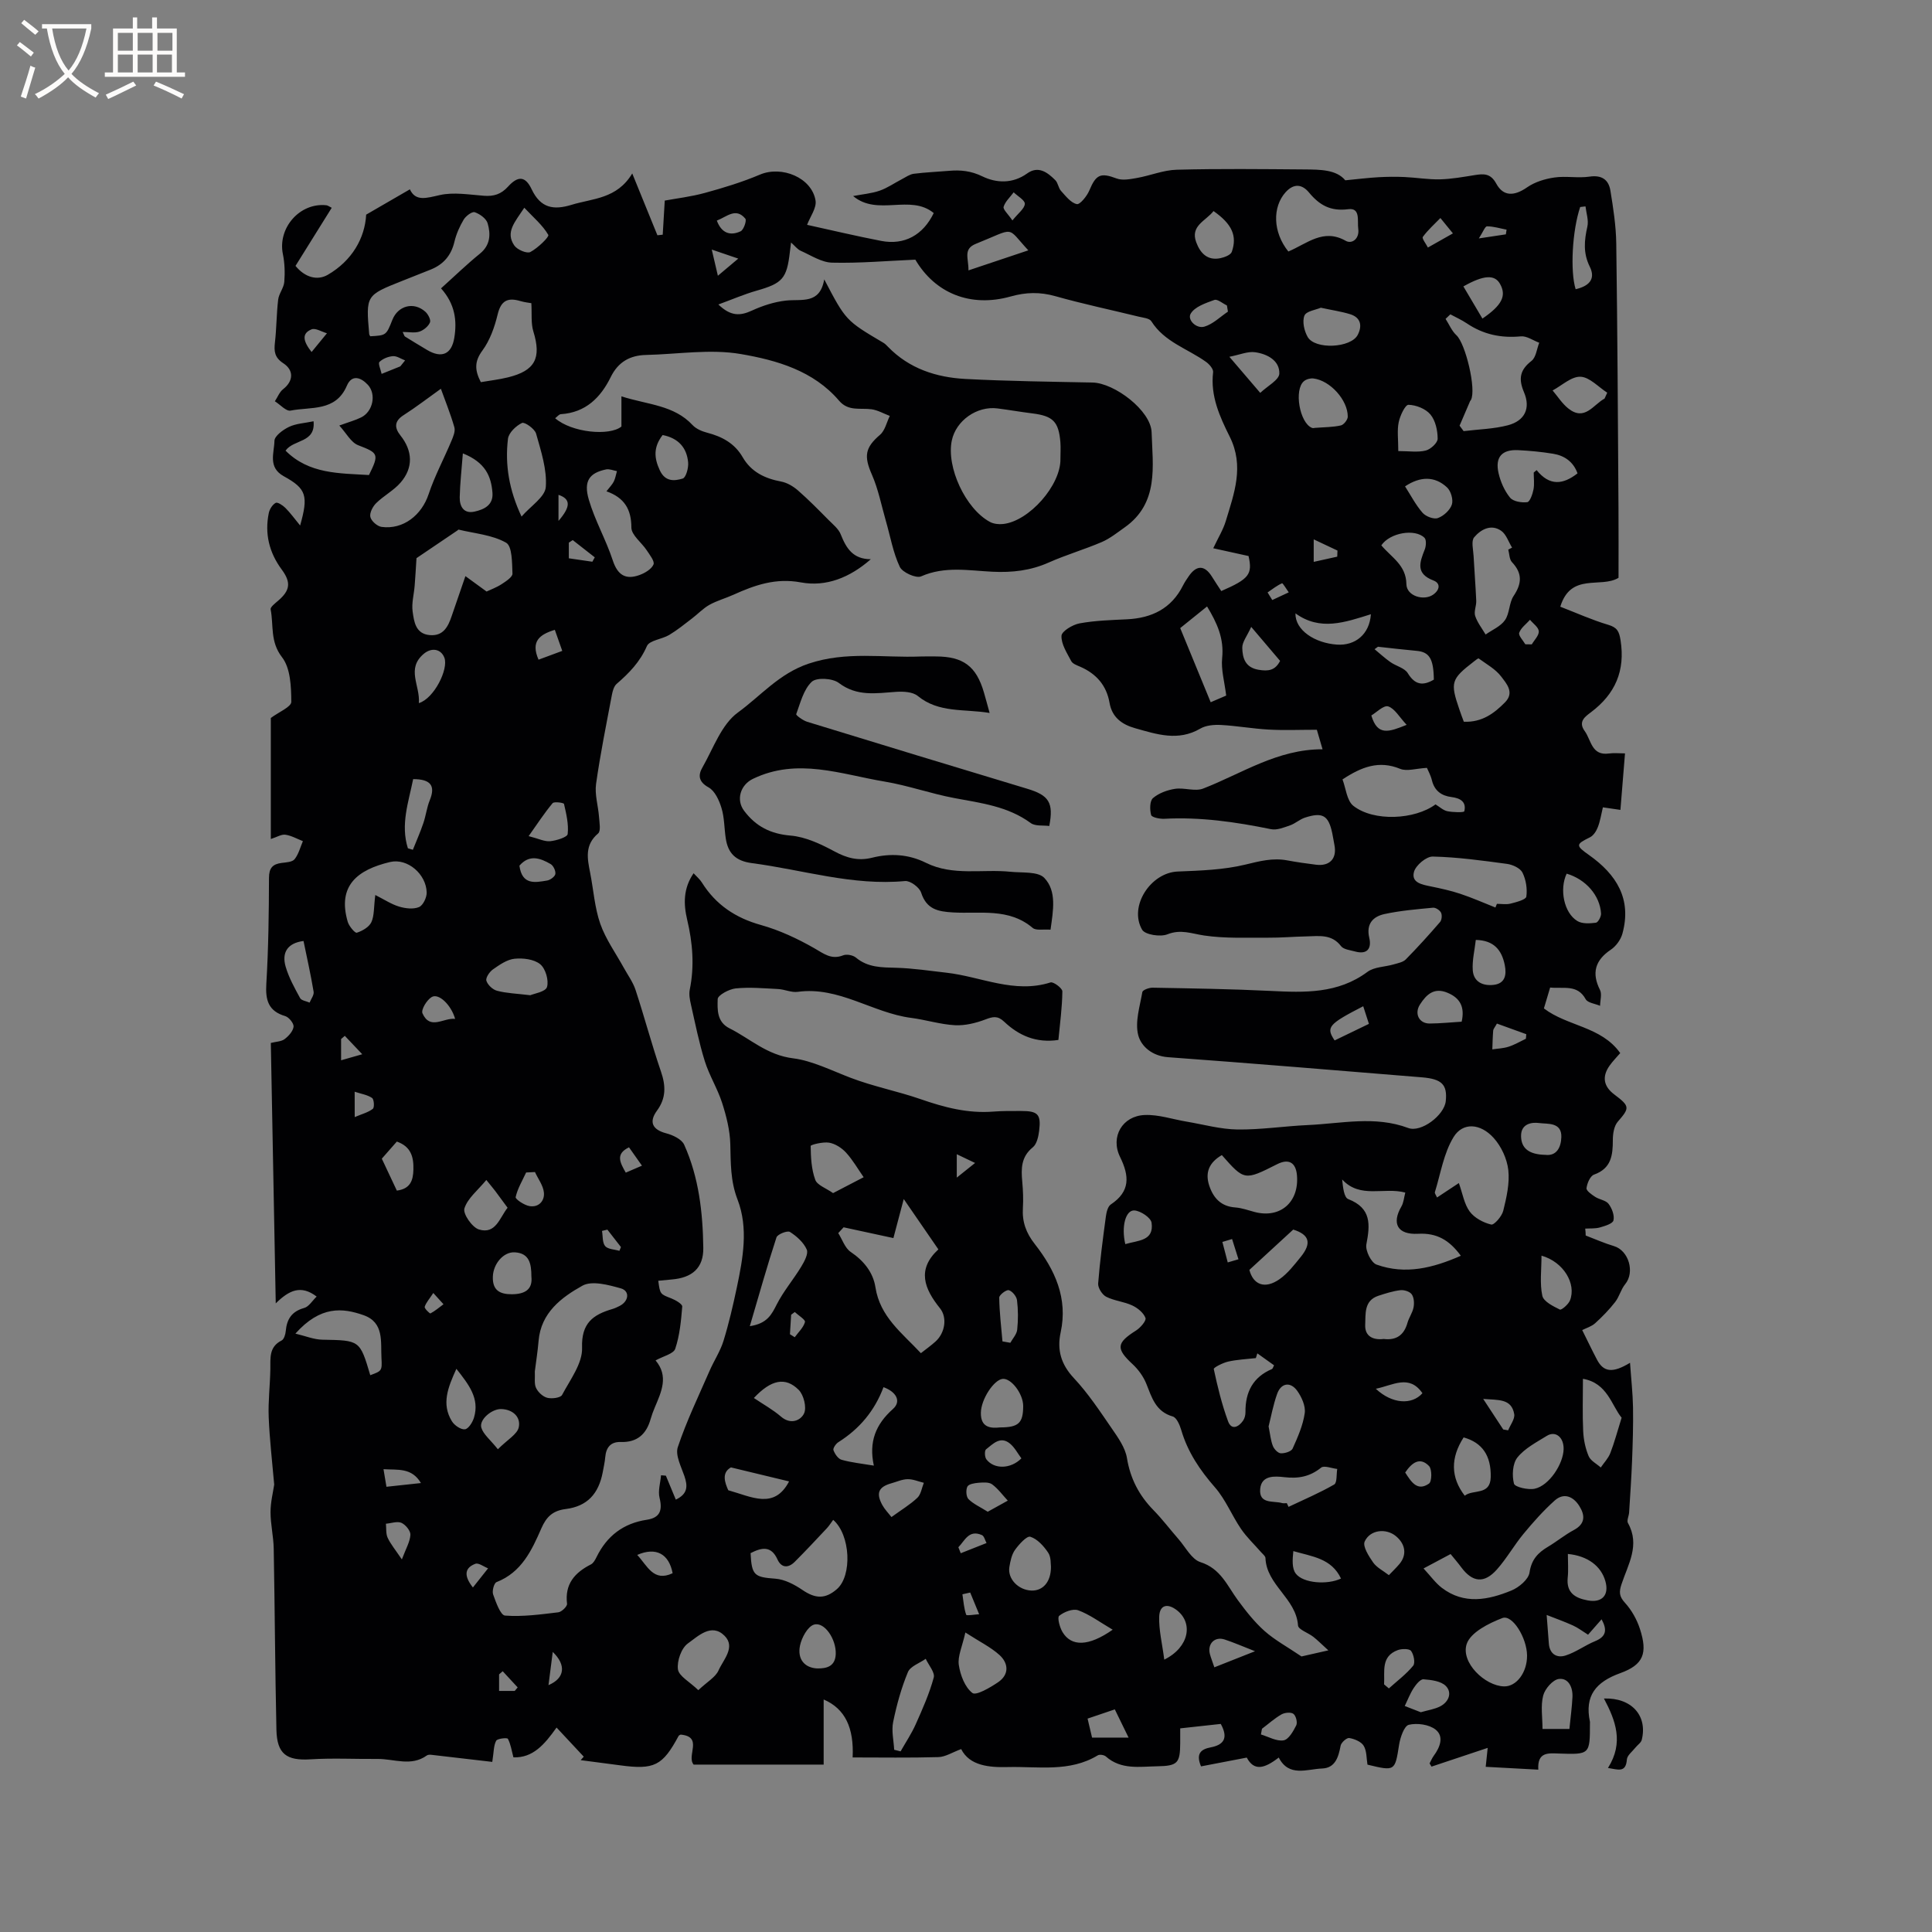 <svg enable-background="new 0 0 400 400" viewBox="0 0 400 400" xmlns="http://www.w3.org/2000/svg"><rect x="0" y="0" width="400" height="400" fill="#808080" stroke="none"/><g fill="#010103"><path d="m328.3 255.8c1.95.74 3.86 1.6 5.85 2.19 3.06.91 4.37 5.4 2.33 7.88-.89 1.08-1.22 2.6-2.08 3.7-1.23 1.58-2.65 3.04-4.14 4.39-.74.67-1.81.98-2.68 1.42 1.09 2.19 2.04 4.19 3.07 6.14 1.34 2.54 3.19 2.85 6.83.63.23 3.34.57 6.31.62 9.28.06 3.69-.06 7.39-.2 11.08-.14 3.55-.39 7.1-.61 10.65-.05.74-.53 1.65-.24 2.17 2.57 4.56.01 8.58-1.33 12.66-.53 1.59-.51 2.51.71 3.85 1.38 1.51 2.48 3.48 3.11 5.44 1.61 5 .75 7.38-4.09 9.13-5.04 1.82-7.41 4.68-6.27 10.05.02.1 0 .21 0 .32 0 6.48 0 6.49-6.46 6.27-2.17-.07-4.46-.36-4.23 3.34-3.73-.2-7.27-.39-10.89-.59.12-1.14.21-2 .41-3.92-4.26 1.42-7.94 2.65-11.63 3.88-.13-.22-.27-.44-.4-.66.28-.53.51-1.1.86-1.58 1.3-1.76 2.17-4 .39-5.42-1.34-1.07-3.83-1.41-5.55-1-.96.23-1.77 2.61-2.01 4.12-.86 5.47-.82 5.52-6.55 4.13-.22-1.29-.13-2.82-.78-3.9-.52-.86-1.91-1.43-2.99-1.61-.52-.09-1.67.93-1.79 1.59-.44 2.35-1.11 4.62-3.83 4.72-3.16.12-6.87 1.83-8.98-2.27-2.97 2.3-5.1 2.87-6.62.01-3.3.63-6.42 1.23-9.47 1.82-1.16-2.75.1-3.57 2.01-3.94 2.69-.52 3.69-1.9 2.08-4.85-2.58.28-5.36.59-8.4.92 0 1.17.01 2.1 0 3.04-.03 4.14-.5 4.74-4.77 4.81-3.64.06-7.46.77-10.62-2.03-.36-.32-1.28-.47-1.67-.24-5.85 3.55-12.36 2.27-18.62 2.43-3.87.1-7.93-.26-9.67-3.72-1.85.68-3.27 1.62-4.72 1.66-5.92.17-11.84.07-17.75.07.29-6.12-1.54-10.08-6-12v13.48c-9.18 0-18.04 0-26.92 0-1.54-1.81 2.05-5.78-2.69-6.21-.1.06-.35.13-.43.29-3.32 6.17-5.03 7.03-12.1 6.07-2.72-.37-5.45-.71-8.17-1.07.21-.24.42-.48.64-.72-1.83-1.96-3.66-3.92-5.63-6.03-2.51 3.53-4.89 6.31-8.93 6.17-.38-1.42-.56-2.74-1.15-3.84-.14-.26-2.16-.07-2.42.4-.54.99-.48 2.31-.81 4.38-3.83-.45-8.24-.97-12.65-1.47-.29-.03-.68-.02-.9.14-3.25 2.35-6.78.69-10.19.72-4.64.04-9.3-.21-13.93.08-4.88.3-6.91-1.07-7.02-6.12-.28-12.5-.33-25.01-.56-37.52-.05-2.52-.66-5.04-.66-7.55 0-2.06.53-4.12.76-5.69-.42-4.86-.96-9.41-1.14-13.97-.13-3.27.28-6.56.34-9.85.04-2.32-.34-4.68 2.34-6.02.49-.25.79-1.25.85-1.93.22-2.49 1.24-4.09 3.82-4.8.97-.27 1.68-1.5 2.58-2.36-3.27-2.49-5.72-1.3-8.47 1.41-.35-18.54-.68-36.18-1.02-53.92 1.11-.28 2.17-.28 2.85-.79.83-.63 1.75-1.64 1.86-2.57.08-.67-.95-1.96-1.71-2.19-3.53-1.04-4.14-3.32-3.93-6.71.44-7.3.53-14.62.55-21.93.01-2.05.77-2.84 2.62-3.08.93-.12 2.2-.17 2.68-.77.83-1.04 1.18-2.47 1.72-3.74-1.2-.47-2.38-1.15-3.62-1.33-.82-.12-1.74.48-3.02.89 0-8.78 0-17.18 0-25.06 1.64-1.23 4.24-2.29 4.24-3.34-.02-3.14-.16-6.97-1.92-9.24-2.51-3.23-1.71-6.62-2.36-9.91-.09-.47.92-1.24 1.52-1.76 2.52-2.15 2.76-3.8.78-6.48-2.6-3.52-3.56-7.42-2.68-11.7.16-.8.76-1.75 1.44-2.11.38-.2 1.46.51 2 1.05 1.03 1.03 1.89 2.23 3.05 3.64 1.73-6.16 1.31-7.62-3.37-10.19-3.37-1.85-1.99-4.85-1.95-7.34.02-1.01 1.78-2.3 3.02-2.89 1.47-.7 3.23-.77 5.08-1.16.44 4.53-4.12 3.7-5.8 6.08 4.87 4.89 11.18 4.67 17.27 5.05 2.17-4.37 1.92-4.57-2.23-6.17-1.49-.57-2.46-2.5-3.91-4.08 1.97-.72 3.3-1.08 4.52-1.68 2.45-1.2 3.19-4.8 1.39-6.75-1.46-1.57-3.33-2.18-4.34.18-2.33 5.44-7.45 4.32-11.66 5.16-.92.18-2.16-1.25-3.25-1.93.56-.85.95-1.91 1.7-2.5 2.1-1.63 2.33-3.89.02-5.39-1.77-1.16-1.92-2.44-1.71-4.27.34-2.94.32-5.93.67-8.88.15-1.26 1.17-2.43 1.27-3.68.15-1.9.09-3.88-.29-5.74-1.12-5.43 3.51-10.73 9.02-10.12.28.03.54.25 1.09.52-2.54 4.07-5.02 8.06-7.5 12.03 1.95 2.39 4.52 3.1 6.69 1.84 5.02-2.92 7.68-7.6 7.94-12.45 3.34-1.93 6.1-3.53 9.05-5.24 1.18 2.55 3.39 1.82 6.18 1.19 2.89-.65 6.08-.09 9.13.14 2.05.16 3.57-.3 5.02-1.9 2.05-2.26 3.58-2.2 4.88.55 1.86 3.93 4.55 4.36 8.25 3.23 4.39-1.35 9.41-1.2 12.58-6.5 1.93 4.74 3.57 8.77 5.21 12.8.37-.04.73-.08 1.1-.12.13-2.22.26-4.43.42-7.06 2.4-.45 5.45-.8 8.38-1.61 3.83-1.05 7.67-2.22 11.33-3.77 4.51-1.91 10.73.62 11.51 5.37.25 1.54-1.12 3.34-1.75 5.03 5.05 1.11 10.18 2.33 15.36 3.33 4.78.92 8.65-1.2 10.86-5.77-4.87-4-11.6.74-16.69-3.52 2.01-.39 3.83-.53 5.49-1.11 1.61-.56 3.05-1.58 4.58-2.37.81-.42 1.61-1.01 2.47-1.13 2.41-.31 4.85-.4 7.28-.61 2.42-.21 4.57-.01 6.95 1.15 2.86 1.39 6.24 1.56 9.26-.61 2.31-1.66 4.21-.23 5.83 1.39.57.57.63 1.62 1.18 2.22.97 1.07 2.03 2.47 3.27 2.74.65.14 2.11-1.66 2.6-2.84 1.39-3.33 2.34-3.71 5.64-2.47 1.22.46 2.82.14 4.2-.1 2.77-.49 5.49-1.64 8.26-1.71 8.8-.23 17.6-.13 26.4-.06 3.27.03 6.63.01 8.49 2.25 2.65-.26 4.76-.52 6.87-.64 1.79-.1 3.58-.12 5.37-.04 2.46.11 4.92.54 7.38.48 2.4-.06 4.8-.5 7.19-.88 1.87-.3 3.28-.37 4.44 1.76 1.49 2.74 3.76 2.6 6.4.77 1.6-1.11 3.69-1.75 5.64-2.03 2.38-.35 4.88.17 7.26-.18 2.57-.38 3.97.64 4.34 2.91.59 3.62 1.16 7.3 1.21 10.96.25 18.22.34 36.43.46 54.65.03 4.85.01 9.71.01 14.54-3.68 2.24-9.85-1.18-12.06 5.98 3.32 1.28 6.54 2.74 9.9 3.74 1.87.55 2.28 1.34 2.58 3.21.99 6.31-1.09 11.1-6.11 14.89-1.13.86-2.77 1.91-1.32 3.9 1.38 1.9 1.41 5.17 5.05 4.65 1.01-.14 2.05-.02 3.3-.02-.33 4.12-.63 7.78-.95 11.7-1.34-.19-2.42-.35-3.63-.53-.35 1.45-.55 2.83-1.04 4.09-.31.81-.9 1.75-1.63 2.11-2.93 1.45-3.03 1.68-.21 3.67 5.69 4.02 8.9 9.1 6.92 16.29-.34 1.24-1.32 2.59-2.39 3.31-3.27 2.19-4.01 4.85-2.25 8.33.44.88.03 2.18.02 3.29-1.03-.44-2.57-.6-2.99-1.38-1.71-3.1-4.52-2.12-7.35-2.4-.42 1.39-.83 2.77-1.29 4.32 4.85 3.72 11.87 3.7 15.8 9.25-.72.84-1.53 1.65-2.19 2.58-1.63 2.29-1.27 4.32.98 6 3.25 2.44 3.18 2.78.7 5.63-.78.9-1.02 2.51-1.02 3.79 0 3.15-.31 5.88-3.89 7.16-.79.28-1.44 1.79-1.56 2.81-.07.53 1.07 1.33 1.8 1.8.88.57 2.21.7 2.77 1.45.7.92 1.25 2.38 1.01 3.42-.15.68-1.77 1.16-2.81 1.46-.96.27-2.02.18-3.04.24.07.47.09.95.1 1.43zm-148.01-140.02c-4.31 3.79-9.23 5.77-14.47 4.8-5.21-.97-9.53.55-13.98 2.56-1.64.74-3.41 1.22-4.97 2.09-1.33.75-2.41 1.92-3.64 2.85-1.53 1.17-3.04 2.4-4.68 3.38-1.51.9-4.1 1.11-4.62 2.31-1.42 3.27-3.68 5.59-6.26 7.82-.56.49-.83 1.46-.98 2.26-1.16 6.14-2.41 12.27-3.28 18.45-.31 2.2.44 4.54.61 6.82.08 1.17.42 2.93-.19 3.44-2.81 2.38-2.23 5.18-1.65 8.12.7 3.53.93 7.22 2.1 10.58 1.13 3.21 3.21 6.09 4.87 9.11.84 1.52 1.91 2.98 2.44 4.6 1.84 5.61 3.35 11.32 5.26 16.9 1.01 2.94 1.07 5.49-.83 8.08-1.75 2.39-.9 3.95 1.91 4.69 1.38.36 3.21 1.22 3.72 2.36 3.05 6.76 3.86 14.05 3.96 21.36.06 4.2-2.34 6.19-6.51 6.54-.94.08-1.87.18-2.81.27.37 2.82.4 2.75 2.75 3.67.86.34 2.25 1.16 2.21 1.67-.24 2.95-.52 5.97-1.45 8.74-.36 1.06-2.48 1.52-4.07 2.41 2.75 3.26 1.21 6.48-.16 9.73-.33.78-.63 1.58-.86 2.39-.88 3.14-2.78 4.88-6.18 4.77-2.08-.07-3.04 1.11-3.22 3.12-.09 1.05-.33 2.09-.52 3.14-.85 4.46-3.2 7.06-7.67 7.62-2.71.34-4.01 1.65-5.03 3.98-2 4.58-4.1 9.12-9.29 11.15-.52.2-.96 1.85-.7 2.56.58 1.62 1.52 4.3 2.47 4.37 3.64.27 7.36-.24 11.02-.68.7-.08 1.87-1.23 1.81-1.76-.5-4.1 1.59-6.45 4.95-8.16.51-.26.87-.94 1.15-1.5 2.14-4.39 5.56-7.01 10.42-7.74 2.75-.42 3.27-1.97 2.63-4.56-.35-1.44.18-3.09.31-4.65.33.03.67.05 1 .08.68 1.62 1.35 3.25 2.06 4.96 2.52-1.19 2.47-2.83 1.78-4.87-.67-1.96-1.92-4.32-1.37-5.99 1.8-5.39 4.29-10.55 6.57-15.78.91-2.1 2.22-4.06 2.89-6.22 1.12-3.63 1.98-7.36 2.77-11.09 1.27-6.05 2.42-12.27.13-18.2-1.48-3.84-1.39-7.57-1.49-11.48-.08-2.85-.81-5.76-1.69-8.5-.95-2.96-2.66-5.68-3.59-8.65-1.2-3.83-1.98-7.8-2.87-11.72-.23-1.01-.44-2.12-.24-3.1.99-4.88.6-9.67-.54-14.47-.77-3.25-.82-6.47 1.33-9.61.64.7 1.3 1.24 1.72 1.92 2.89 4.61 6.97 7.33 12.25 8.8 3.81 1.07 7.52 2.8 10.97 4.77 2 1.13 3.54 2.48 6.03 1.5.73-.29 2.03-.04 2.64.47 2.5 2.09 5.38 2.03 8.38 2.11 3.47.1 6.93.63 10.38 1.02 7.15.81 14.03 4.4 21.53 2.01.6-.19 2.46 1.21 2.45 1.85-.04 3.36-.5 6.71-.82 10.06-4.6.69-8.2-.91-11.23-3.78-1.36-1.29-2.34-1.05-3.89-.46-1.98.75-4.22 1.3-6.31 1.19-3.04-.17-6.03-1.13-9.07-1.52-7.99-1.04-14.94-6.56-23.47-5.39-1.3.18-2.7-.51-4.06-.58-2.92-.15-5.88-.42-8.78-.13-1.37.14-3.7 1.4-3.73 2.21-.06 2.14-.2 4.73 2.44 6.05 4.33 2.17 7.75 5.55 13.22 6.22 3.84.47 8 2.55 11.82 4.01 4.81 1.84 9.75 2.78 14.51 4.43 5 1.74 9.85 3 15.12 2.58 1.9-.15 3.81-.12 5.72-.12 3.45-.01 4.14.67 3.73 4.06-.15 1.21-.48 2.78-1.32 3.46-2.45 1.98-2.43 4.44-2.18 7.14.16 1.79.24 3.61.13 5.4-.18 2.88.64 5.17 2.48 7.51 4.15 5.3 6.87 11.2 5.34 18.26-.79 3.63.07 6.63 2.74 9.48 2.95 3.15 5.37 6.82 7.83 10.4 1.3 1.89 2.79 3.97 3.15 6.13.7 4.29 2.51 7.74 5.49 10.79 1.85 1.89 3.45 4.02 5.2 6.02 1.46 1.67 2.7 4.17 4.52 4.75 4.2 1.33 5.54 4.86 7.74 7.86 1.67 2.27 3.45 4.54 5.54 6.4 2.12 1.88 4.68 3.26 7.65 5.27.92-.21 2.74-.62 5.56-1.26-1.44-1.31-2.24-2.12-3.12-2.81-1.06-.83-3.11-1.5-3.16-2.35-.39-5.61-6.53-8.35-6.74-13.96-.02-.41-.57-.82-.9-1.2-1.4-1.61-2.98-3.09-4.17-4.84-1.9-2.79-3.18-6.06-5.37-8.57-3.13-3.58-5.66-7.32-7-11.9-.31-1.04-.95-2.56-1.75-2.79-3.54-1.02-4.33-3.91-5.48-6.78-.6-1.5-1.66-2.96-2.85-4.06-3.46-3.21-3.35-4.39.71-6.95.91-.57 2.18-2.04 1.97-2.61-.4-1.07-1.62-2.07-2.74-2.59-1.7-.8-3.72-.95-5.39-1.8-.84-.43-1.73-1.84-1.67-2.74.36-4.64.98-9.27 1.6-13.89.12-.88.4-2.07 1.02-2.48 4.04-2.69 3.87-5.87 1.91-9.85-2.04-4.16.49-8.49 5.12-8.67 2.86-.12 5.77.89 8.66 1.37 3.51.59 7.01 1.58 10.53 1.63 4.86.06 9.72-.7 14.59-.92 6.93-.31 13.88-1.97 20.77.61 2.68 1 7.47-2.65 7.77-5.56.35-3.4-.78-4.59-4.93-4.93-17.52-1.43-35.04-2.89-52.58-4.17-3.27-.24-5.58-2.25-6.17-4.59-.69-2.73.35-5.94.86-8.9.07-.42 1.38-.91 2.11-.9 8.16.15 16.32.27 24.46.67 7.04.35 13.91.6 20.03-3.94 1.41-1.05 3.61-1.02 5.42-1.55.88-.26 1.95-.44 2.54-1.05 2.45-2.49 4.8-5.09 7.08-7.73.36-.42.45-1.42.2-1.93s-1.11-1.08-1.65-1.03c-3.36.32-6.75.6-10.04 1.31-2.36.51-3.85 2-3.17 4.91.53 2.24-.43 3.54-2.96 2.84-1.01-.28-2.36-.41-2.89-1.11-1.95-2.55-4.59-2.06-7.15-2.01-2.65.05-5.29.29-7.94.27-4.41-.03-8.88.19-13.22-.45-2.6-.38-4.84-1.36-7.63-.25-1.46.58-4.64.09-5.24-.96-2.81-4.86 1.8-11.82 7.37-12.04 4.7-.19 9.5-.34 14.03-1.44 2.93-.71 5.65-1.43 8.64-.87 1.98.37 3.97.65 5.97.9 2.83.35 4.34-1.26 3.82-4.02-.16-.83-.29-1.67-.46-2.5-.78-3.69-1.99-4.42-5.65-3.23-1.08.35-2 1.22-3.08 1.6-1.28.44-2.75 1.05-3.97.79-7.29-1.49-14.6-2.55-22.07-2.15-.94.05-2.59-.29-2.73-.78-.3-1.09-.3-2.91.38-3.5 1.2-1.03 2.95-1.67 4.56-1.92 1.91-.29 4.14.6 5.84-.06 8.03-3.12 15.37-8.16 24.71-8.13-.52-1.78-.89-3.07-1.18-4.04-3.52 0-6.77.14-10-.04-3.27-.18-6.53-.77-9.8-.95-1.44-.08-3.14.05-4.33.75-4.59 2.68-9.01 1.18-13.49-.08-2.74-.77-4.78-2.25-5.3-5.25-.63-3.63-2.75-6.03-6.07-7.48-.67-.29-1.56-.6-1.86-1.16-.88-1.68-2.09-3.51-2.02-5.24.04-.95 2.31-2.32 3.75-2.58 3.21-.59 6.52-.68 9.79-.84 5.15-.25 9.21-2.21 11.61-6.99.33-.66.75-1.28 1.17-1.89 1.62-2.39 3.31-2.37 4.81.02.64 1.03 1.32 2.05 1.95 3.01 5.8-2.52 6.49-3.48 5.65-7.25-2.39-.53-4.69-1.03-7.31-1.61 1.04-2.21 2.06-3.85 2.6-5.64 1.72-5.72 3.87-11.33.81-17.46-2.05-4.11-4.03-8.42-3.44-13.35.08-.65-.77-1.64-1.44-2.12-3.82-2.75-8.63-4.11-11.35-8.43-.39-.62-1.69-.73-2.6-.95-5.76-1.41-11.57-2.63-17.27-4.24-3.19-.9-6.1-.83-9.28.07-8.34 2.33-15.63-.7-19.71-7.63-5.85.25-11.55.76-17.23.62-2.2-.05-4.38-1.52-6.51-2.46-.67-.3-1.17-.98-1.99-1.71-.12.96-.19 1.47-.25 1.99-.63 5.5-1.55 6.46-6.88 7.98-2.53.72-4.97 1.78-7.92 2.86 2.59 2.5 4.55 2.36 6.93 1.27 2.22-1.02 4.67-1.82 7.08-2.08 3.26-.35 7 .83 7.91-4.39 4.47 8.54 4.47 8.53 12.25 13.13.36.21.66.53.95.83 4.39 4.53 10.01 6.34 16.05 6.66 8.75.46 17.53.56 26.3.74 4.53.09 12.1 5.81 12.23 10.32.22 7.01 1.55 14.65-5.59 19.68-1.53 1.08-3.04 2.3-4.74 3.03-3.6 1.54-7.38 2.64-10.96 4.23-3.78 1.68-7.56 2.11-11.69 1.91-4.88-.24-9.86-1.2-14.74.96-1.04.46-3.87-.81-4.42-1.97-1.4-2.97-1.96-6.34-2.89-9.54-.92-3.21-1.56-6.54-2.89-9.57-1.68-3.82-1.41-5.58 1.69-8.23 1.03-.88 1.37-2.58 2.02-3.91-1.25-.47-2.46-1.18-3.75-1.37-2.33-.33-4.81.49-6.74-1.77-5.31-6.23-12.94-8.4-20.36-9.67-6.34-1.09-13.06.04-19.61.19-3.35.07-5.79 1.47-7.31 4.57-2.11 4.28-5.21 7.36-10.33 7.69-.4.03-.76.53-1.18.84 3.44 2.99 11.25 3.73 13.72 1.72 0-2.1 0-3.94 0-6.25 5.47 1.75 10.87 1.79 14.73 5.95.74.79 1.95 1.3 3.03 1.58 3.09.8 5.69 2.21 7.33 5.05 1.78 3.08 4.59 4.42 7.97 5.06 1.24.23 2.51.99 3.48 1.83 2.2 1.92 4.26 4.02 6.32 6.1.94.95 2.14 1.89 2.57 3.07 1.14 2.85 2.53 5.07 6.2 5.08zm39.26-20.78c0-1.16.08-2.33-.01-3.48-.36-4.24-1.54-5.4-5.8-5.93-2.41-.3-4.8-.72-7.21-1.03-4.27-.55-8.61 2.52-9.47 6.65-1.15 5.5 2.82 14.1 7.88 16.84.77.42 1.84.54 2.74.44 5.39-.57 11.98-8.05 11.87-13.49zm-44.89 159.1c-.37.4-.74.8-1.11 1.2.84 1.33 1.39 3.1 2.58 3.9 2.73 1.84 4.65 4.26 5.12 7.32.95 6.12 5.51 9.46 9.41 13.64 1.1-.87 2.14-1.6 3.06-2.44 1.93-1.77 2.45-4.92.89-6.86-3.25-4.04-4.84-8.03-.33-12.19-2.39-3.47-4.61-6.69-7.17-10.42-.91 3.42-1.62 6.12-2.14 8.08-3.62-.79-6.97-1.51-10.31-2.23zm-88.43-138.54c-.15 2.31-.24 4.01-.38 5.71-.14 1.78-.66 3.6-.42 5.33.29 2.1.6 4.63 3.54 4.89 2.82.25 3.81-1.76 4.56-3.98.86-2.55 1.75-5.09 2.83-8.23 1.75 1.28 2.96 2.16 4.38 3.19.87-.41 2.08-.85 3.12-1.53.89-.58 2.27-1.48 2.24-2.18-.09-2.23-.04-5.68-1.32-6.4-2.87-1.63-6.5-1.9-9.83-2.71-.06-.02-.16.12-.25.18-3.04 2.05-6.07 4.1-8.47 5.73zm-9.58-45.94c3.31-.18 3.31-.18 4.59-3.41 1.17-2.94 4.43-3.8 6.81-1.68.58.51 1.2 1.7.97 2.23-.35.82-1.32 1.61-2.19 1.9-.98.32-2.14.07-3.46.07.3.62.34.86.47.94 1.53.95 3.06 1.88 4.61 2.8 2.99 1.76 5.05.9 5.61-2.54.58-3.55.16-6.97-2.75-10.23 2.75-2.47 5.3-4.95 8.05-7.18 2.19-1.78 2.25-4.04 1.6-6.29-.29-.98-1.61-1.93-2.67-2.29-.55-.19-1.83.77-2.28 1.51-.85 1.42-1.55 3.01-1.93 4.62-.67 2.83-2.28 4.69-4.93 5.75-1.96.78-3.92 1.56-5.89 2.34-7.51 2.98-7.52 2.98-6.82 11.01 0 .1.08.19.21.45zm225.54 18.51c.28.38.56.75.84 1.13 3.07-.38 6.23-.44 9.19-1.22 3.49-.93 4.72-3.53 3.3-6.85-1.17-2.76-.85-4.6 1.56-6.47.94-.73 1.09-2.47 1.6-3.76-1.27-.47-2.59-1.44-3.81-1.32-4.1.39-7.77-.39-11.18-2.69-1.07-.72-2.27-1.25-3.41-1.87-.33.31-.66.63-.99.94.74 1.14 1.28 2.5 2.25 3.39 1.88 1.72 4.16 11.22 3 13.4-.05.09-.14.16-.18.26-.72 1.69-1.45 3.38-2.17 5.06zm-210.91-7.64c-2.72 1.94-5.15 3.82-7.73 5.47-1.97 1.26-1.88 2.64-.64 4.2 2.52 3.17 2.71 6.66.02 9.76-1.42 1.64-3.49 2.71-5.05 4.25-.71.7-1.4 2.03-1.2 2.87.2.85 1.43 1.93 2.33 2.05 4.48.6 8.29-2.44 9.73-6.77 1.25-3.76 3.16-7.31 4.7-10.98.38-.91.87-2.04.63-2.88-.81-2.83-1.93-5.56-2.79-7.97zm19.45 203.45c.07 1.36-.17 2.55.26 3.43.42.88 1.41 1.8 2.32 2.03.95.24 2.74.01 3.06-.59 1.67-3.15 4.25-6.54 4.14-9.76-.17-5.14 2.28-6.86 6.3-8.04.5-.15.99-.38 1.46-.62 1.92-.96 2.19-3.11.26-3.65-2.56-.72-5.98-1.65-7.95-.55-4.34 2.42-8.58 5.59-9.07 11.41-.19 2.22-.54 4.42-.78 6.34zm191.31-39c.79 2.21 1.11 4.36 2.25 5.9.98 1.32 2.81 2.3 4.45 2.69.6.14 2.21-1.7 2.49-2.85.68-2.75 1.35-5.68 1.05-8.42-.26-2.33-1.45-4.91-3.03-6.66-2.76-3.06-6.41-3.29-8.31-.17-2.04 3.34-2.67 7.54-3.86 11.38-.08.26.25.65.44 1.12 1.55-1.03 2.86-1.9 4.52-2.99zm-7.31 79.79c1.48 1.6 2.47 3 3.77 4 4.62 3.54 9.62 2.54 14.42.57 1.56-.64 3.54-2.3 3.75-3.72.4-2.7 1.75-4.11 3.84-5.35 1.82-1.08 3.47-2.46 5.33-3.45 2.46-1.31 2.32-3.12 1.12-5.01-1.23-1.94-3.18-2.8-5.08-1.1-2.33 2.09-4.45 4.47-6.45 6.89-1.95 2.36-3.47 5.08-5.5 7.37-2.64 2.98-5.07 2.7-7.41-.46-.68-.92-1.43-1.78-2.19-2.72-1.68.9-3.16 1.69-5.6 2.98zm-3.78-77.82c-4.48-1.19-9.32 1.34-13.07-2.71.17 1.66.38 3.72 1.26 4.06 4.82 1.88 4.54 5.27 3.75 9.38-.24 1.26.99 3.78 2.11 4.18 5.96 2.14 11.69.71 17.45-1.83-2.39-3.25-4.97-4.76-8.85-4.55-4.28.23-5.49-2.14-3.47-5.62.48-.81.55-1.87.82-2.91zm4.48-87.93c-2.26.12-4.15.77-5.54.2-4.38-1.8-7.98-.42-11.94 2.19.7 1.83.89 4.4 2.25 5.47 4.22 3.32 12.73 2.87 17.01-.3.83.5 1.58 1.23 2.44 1.41 1.18.24 3.45.3 3.52.01.47-1.97-.84-2.71-2.66-2.94-2.05-.26-3.5-1.27-4.04-3.44-.27-1.12-.86-2.15-1.04-2.6zm14.18 28.91c.1-.25.2-.51.31-.76.95 0 1.95.18 2.84-.05 1.18-.3 3.15-.81 3.25-1.44.23-1.61-.07-3.51-.8-4.98-.46-.92-2.03-1.64-3.19-1.8-5.11-.69-10.24-1.4-15.38-1.52-1.33-.03-3.52 1.8-3.89 3.17-.61 2.27 1.7 2.64 3.52 3.02 2.04.42 4.09.86 6.06 1.52 2.47.82 4.86 1.88 7.28 2.84zm2.66-74.1c.26-.14.52-.27.79-.41-.74-1.19-1.21-2.76-2.26-3.49-2.11-1.46-4.24-.25-5.59 1.35-.65.77-.19 2.55-.12 3.86.16 3.1.42 6.2.55 9.3.04 1.04-.52 2.2-.22 3.12.45 1.37 1.41 2.58 2.16 3.85 1.37-.97 3.11-1.68 4.01-2.98.98-1.4.83-3.58 1.79-5.01 1.71-2.56 1.84-4.67-.33-6.98-.57-.59-.54-1.73-.78-2.61zm-156.87 207.77c.22 4.65.82 4.97 5.13 5.29 1.94.14 3.97 1.22 5.63 2.35 2.64 1.79 4.67 1.92 7.1-.18 3.21-2.77 2.84-11.25-.76-14.35-.43.58-.81 1.2-1.29 1.72-2.21 2.35-4.4 4.71-6.68 6.98-1.31 1.3-2.75 1.3-3.57-.52-1.28-2.82-3.19-2.51-5.56-1.29zm97.57-82.41c-2.63 1.52-3.49 3.6-2.63 6.26.85 2.6 2.43 4.37 5.42 4.58 1.35.1 2.68.59 4 .94 5.3 1.39 9.24-2.03 8.76-7.6-.23-2.66-1.71-3.5-4.09-2.3-6.78 3.42-6.78 3.42-11.46-1.88zm-127.41-137.43c.69-.89 1.21-1.41 1.52-2.03.33-.66.44-1.43.65-2.15-.76-.13-1.56-.5-2.26-.35-3.42.72-4.69 2.38-3.57 6.23 1.25 4.31 3.56 8.31 4.96 12.58 1 3.06 2.67 4.1 5.55 3.05 1.12-.41 2.46-1.2 2.89-2.18.28-.66-.78-1.99-1.39-2.92-1.06-1.62-3.19-3.16-3.19-4.73-.01-3.79-1.45-6.18-5.16-7.5zm-47.86 83.58c1.89.95 3.33 1.92 4.93 2.4 1.3.39 2.94.59 4.12.1.83-.34 1.61-1.97 1.59-3.01-.08-3.79-3.95-7.17-7.58-6.32-6.7 1.59-10.97 4.86-8.76 12.4.27.9 1.51 2.36 1.87 2.24 1.15-.37 2.53-1.16 3.01-2.17.63-1.35.49-3.06.82-5.64zm32.31-122.53c-.42-.08-1.37-.17-2.28-.44-2.61-.78-4.01-.1-4.7 2.78-.63 2.62-1.6 5.36-3.17 7.49-1.68 2.28-1.56 4.09-.31 6.52 1.91-.33 3.79-.54 5.61-.99 5.65-1.38 6.97-4 5.26-9.53-.51-1.66-.28-3.56-.41-5.83zm156.73-10.7c3.88-1.63 7.23-4.85 11.88-2.21 1.31.74 2.88-.47 2.59-2.48-.23-1.61.52-4.4-2.05-4.07-3.68.48-5.97-.82-8.17-3.48-1.32-1.6-3.05-2-4.83-.02-2.72 3.04-2.67 8.23.58 12.26zm49.42 290.68c-.03-3.64-3.03-8.54-5.11-7.75-2.83 1.08-6.6 2.98-7.39 5.38-1.26 3.82 3.78 8.67 7.73 8.77 2.59.06 4.8-2.9 4.77-6.4zm10.45-244.75c-.86-2.38-2.67-3.67-5.07-4.06-2.38-.39-4.81-.62-7.22-.74-3.36-.17-4.82 1.44-4.06 4.76.41 1.8 1.23 3.66 2.38 5.07.65.8 2.39 1.08 3.56.94.54-.06 1.1-1.65 1.29-2.62.22-1.13.05-2.34.05-3.51.2-.17.4-.34.6-.51 2.68 3.34 5.47 3.02 8.47.67zm-218.63 8.95c1.91-2.2 4.86-4.05 5.02-6.11.27-3.63-.99-7.44-2.01-11.07-.28-.99-2.37-2.46-2.92-2.2-1.24.59-2.74 2.03-2.9 3.27-.65 5.4.24 10.65 2.81 16.11zm195.09 42.48c3.77.15 6.27-1.73 8.53-4.02 2.02-2.05.28-3.9-.78-5.32-1.17-1.55-3.05-2.58-4.67-3.76-.12-.09-.68.39-1.01.64-4.72 3.64-4.92 4.3-2.99 9.92.26.79.56 1.57.92 2.54zm-147.83 125.14c3.62-.54 4.52-2.43 5.58-4.51 1.39-2.73 3.43-5.12 5.03-7.75.66-1.09 1.56-2.73 1.18-3.6-.64-1.47-2.08-2.76-3.48-3.65-.53-.33-2.57.47-2.79 1.13-1.93 5.89-3.6 11.87-5.52 18.38zm98.63-130.56c-.35-2.88-1.08-5.36-.84-7.74.43-4.07-1.05-7.29-3.12-10.71-2.21 1.78-4.14 3.34-5.56 4.48 2.21 5.37 4.24 10.33 6.31 15.35 1.01-.44 2.25-.97 3.21-1.38zm-177.21 140.71c2.35-.87 2.47-.88 2.32-3.51-.19-3.37.6-7.39-3.69-8.91-4.36-1.54-8.94-2-14.13 3.81 2.1.5 3.84 1.23 5.59 1.26 7.75.14 7.75.07 9.91 7.35zm251.07.75c0 3.85-.12 7.33.05 10.81.08 1.76.45 3.58 1.13 5.19.4.97 1.65 1.58 2.51 2.36.67-.99 1.56-1.9 1.98-2.99.85-2.18 1.44-4.45 2.34-7.32-2.06-2.48-2.94-7.2-8.01-8.05zm-67.41-5.27c-.1.33-.21.65-.31.98-1.91.22-3.86.3-5.72.72-1.11.25-3.06 1.24-2.99 1.55.78 3.65 1.67 7.32 2.96 10.82.7 1.89 2.17 1.21 3.1-.13.34-.48.51-1.19.5-1.79-.04-4.14 1.55-7.24 5.5-8.91.14-.06.19-.34.42-.77-1.14-.82-2.3-1.65-3.46-2.47zm-75.19 82.07c.44.11.89.22 1.33.33 1.05-1.86 2.26-3.66 3.13-5.61 1.41-3.16 2.83-6.35 3.73-9.67.29-1.06-1.06-2.57-1.66-3.88-1.27.9-3.19 1.54-3.69 2.76-1.37 3.3-2.33 6.81-3.05 10.31-.38 1.83.11 3.83.21 5.76zm-40.55-12.34c1.87-1.76 3.56-2.69 4.18-4.08.99-2.23 3.6-4.83 1.25-7.18-2.71-2.71-5.5.1-7.58 1.58-1.36.96-2.3 3.64-2.07 5.37.2 1.41 2.4 2.55 4.22 4.31zm179.15-49.89c.06-2.45-1.66-3.89-3.48-2.76-2.15 1.33-4.57 2.58-6.09 4.48-1.01 1.26-1.14 3.73-.71 5.41.18.71 2.94 1.35 4.31 1.05 2.95-.63 5.89-5.08 5.97-8.18zm-123.86 37.95c-.65 2.93-1.62 4.91-1.36 6.71.31 2.1 1.26 4.62 2.81 5.81.77.6 3.68-1.11 5.32-2.22 2.33-1.58 2.19-3.92.28-5.65-1.81-1.63-4.1-2.74-7.05-4.65zm-27.39-90.97c2.35-1.22 4.34-2.26 6.33-3.29-1.2-1.72-2.25-3.57-3.65-5.1-.89-.97-2.23-1.83-3.49-2.05s-3.84.43-3.83.68c.03 2.35.15 4.82.95 7 .4 1.12 2.22 1.72 3.69 2.76zm113.99 30.2c2.64.32 4.22-.81 4.93-3.34.31-1.1 1.05-2.09 1.26-3.2.17-.87.1-2.04-.38-2.71-.4-.57-1.57-.94-2.34-.85-1.55.18-3.07.67-4.57 1.16-3.02 1-2.61 3.8-2.72 6.03-.1 2.35 1.64 3.18 3.82 2.91zm-14.43-188.62c2.22-.17 3.93-.15 5.57-.52.61-.14 1.43-1.18 1.43-1.81.02-3.45-3.66-7.5-7.1-7.91-.63-.08-1.46.14-1.95.54-2.14 1.74-.92 8.69 1.65 9.69.27.1.62.01.4.01zm-162.25 117.45c.75-.33 3.16-.7 3.46-1.7.41-1.37-.3-3.82-1.41-4.72-1.27-1.04-3.55-1.31-5.31-1.13-1.57.16-3.12 1.26-4.48 2.21-.7.49-1.54 1.74-1.35 2.34.27.87 1.32 1.85 2.22 2.08 1.91.51 3.95.57 6.87.92zm176.2-93.14c2.13 2.53 5.13 4.07 5.19 8.04.04 2.46 3.61 3.51 5.53 2.17 1.36-.95 1.63-2.34.06-2.94-3.72-1.42-2.85-3.75-1.8-6.39.29-.73.38-2.03-.05-2.45-1.96-1.94-7.16-1.06-8.93 1.57zm-68.4 211.47c-.08-.5.06-1.97-.58-2.92-.91-1.36-2.24-2.84-3.69-3.29-.73-.23-2.34 1.56-3.17 2.71-.69.97-.97 2.33-1.17 3.55-.4 2.47 1.88 4.8 4.61 4.88 2.29.05 4.01-1.73 4-4.93zm-36.67-20.94c-1.07-4.91.37-8.53 3.95-11.72 1.85-1.65.59-3.61-1.95-4.52-1.85 4.93-5 8.65-9.35 11.39-.52.33-1.16 1.27-1.01 1.66.29.78.96 1.78 1.68 1.98 1.99.57 4.1.78 6.68 1.21zm81.73-8.12c.32 1.6.43 2.89.88 4.04.25.66 1.05 1.5 1.64 1.53.82.04 2.17-.37 2.45-.97 1.06-2.36 2.15-4.82 2.51-7.34.21-1.46-.63-3.33-1.55-4.62-1.42-1.98-3.38-1.63-4.17.65-.81 2.27-1.24 4.65-1.76 6.71zm3.77 15.89c.12.26.24.51.36.77 3.17-1.51 6.42-2.88 9.45-4.63.62-.36.44-2.11.63-3.22-1.14-.12-2.71-.78-3.34-.27-2.33 1.88-4.71 2.31-7.64 1.97-1.87-.21-4.71-.46-4.97 2.43-.29 3.23 2.73 2.41 4.56 2.94.3.08.63.01.95.01zm7.04-247.5c-1 .44-3.01.7-3.39 1.63-.49 1.21-.05 3.16.66 4.41 1.51 2.68 8.98 2.31 10.38-.43.96-1.87.64-3.6-1.62-4.28-1.8-.55-3.68-.82-6.03-1.33zm-14.79 199.21c.77 2.99 3.14 4.11 6.27 1.9 1.69-1.19 3.02-2.94 4.35-4.57 2.38-2.93 1.74-4.65-1.54-5.68-3.06 2.81-5.92 5.44-9.08 8.35zm-51.62 32.61c3.86 0 4.78-.92 4.79-4.43 0-2.5-2.44-5.75-4.22-5.62-1.81.14-4.5 4.19-4.54 7.01-.06 3.08 2.02 3.26 3.97 3.04zm96.21 14.14c1.71-1.39 5.3.04 5.38-3.86.09-4.43-1.74-7.13-5.61-8.21-2.73 4.23-2.7 8.28.23 12.07zm-13.76-216.28c2.2 0 4.03.3 5.68-.11 1.01-.25 2.47-1.59 2.47-2.44 0-1.71-.45-3.77-1.5-5.03-.98-1.18-2.98-1.97-4.54-2-.68-.01-1.74 2.24-2.02 3.59-.36 1.71-.09 3.54-.09 5.99zm39.29 245.06c-1.15-.72-2.08-1.44-3.12-1.91-1.78-.81-3.63-1.46-5.45-2.18.15 1.96.31 3.93.45 5.89.16 2.23 1.67 3.08 3.48 2.5 2.13-.68 4.01-2.11 6.09-2.96 2.32-.95 2.55-2.33 1.35-4.53-.93 1.07-1.75 2-2.8 3.19zm-232.96-244.58c-.26 3.41-.59 6.24-.65 9.07-.04 1.87.8 3.47 3.03 2.99 1.97-.43 3.94-1.32 3.75-3.89-.26-3.43-1.47-6.32-6.13-8.17zm228.78 227.86c0 1.76.13 3.34-.03 4.88-.33 3.16 1.54 4.26 4.16 4.74 2.95.54 4.45-1.1 3.64-3.97-.89-3.16-3.69-5.26-7.77-5.65zm7.6-239.21c.18-.41.37-.82.55-1.22-1.84-1.18-3.65-3.22-5.53-3.3-1.89-.08-3.85 1.81-5.78 2.84 1.07 1.26 1.98 2.72 3.25 3.73 3.4 2.71 5.16-.78 7.51-2.05zm-48.38 44.65c-5.41 1.69-10.51 3.52-15.62-.18-.08 3.49 4.02 6.16 8.61 6.47 3.74.25 6.72-2.1 7.01-6.29zm-183.14 117.13c-1.78 2.16-3.89 3.8-4.54 5.9-.34 1.1 1.6 3.92 3.01 4.35 3.48 1.06 4.28-2.42 5.93-4.5-.9-1.23-1.71-2.34-2.53-3.43-.38-.51-.79-.98-1.87-2.32zm223.67-63.42c-1.53 3.21-.58 8.12 2.22 9.81 1.01.61 2.57.51 3.83.35.45-.05 1.1-1.26 1.07-1.9-.23-3.77-3.18-7.1-7.12-8.26zm-168.28 108.56c1.94 1.31 3.93 2.4 5.61 3.85 2.01 1.74 4.08.81 4.78-.65.58-1.22-.06-3.84-1.12-4.89-2.74-2.73-5.69-2.12-9.27 1.69zm134.82-188.74c1.18 1.84 2.2 3.83 3.62 5.46.67.77 2.32 1.4 3.17 1.1 1.19-.42 2.51-1.63 2.9-2.79.33-.99-.19-2.8-.99-3.55-2.53-2.37-5.55-2.33-8.7-.22zm-39.65-57c-1.63 2.07-4.86 3.03-3.58 6.47.84 2.26 2.33 3.84 5.01 3.28.86-.18 2.13-.67 2.35-1.31 1.16-3.32.02-5.78-3.78-8.44zm73.68 314.26c.24-2.44.53-4.52.63-6.6.1-1.99-.81-3.99-2.81-3.75-1.25.15-2.89 2.04-3.25 3.44-.55 2.14-.14 4.52-.14 6.91zm-214.91-93.65c0-2.7-.43-4.85-3.43-5.03-2.33-.14-4.45 2.35-4.55 5.01-.11 2.85 1.43 3.68 3.94 3.67 2.67-.02 4.33-.96 4.04-3.65zm41.31 39.5c-2 1.12-1.24 3.19-.55 4.73 4.8 1.33 9.51 4.06 12.59-1.83-3.78-.91-7.41-1.78-12.04-2.9zm167.82-43.84c0 3-.38 5.75.17 8.3.26 1.2 2.24 2.17 3.63 2.86.33.16 1.79-1.08 2.11-1.92 1.32-3.4-1.31-7.94-5.91-9.24zm-106.25-208.14c-4.67-5.04-2.47-4.72-10.86-1.35-2.69 1.08-1.49 2.98-1.53 5.5 4.23-1.41 8.01-2.68 12.39-4.15zm-43.76 293.6c2.07.05 3.78-.45 3.89-2.95.13-3.09-2.34-6.77-4.5-6.12-1.32.4-2.56 2.71-2.9 4.35-.58 2.85 1 4.58 3.51 4.72zm61.23-8.02c-2.7-1.58-4.79-3.16-7.15-4.02-1.08-.39-2.92.33-3.93 1.15-.43.35.11 2.41.71 3.39 1.82 3 5.36 2.99 10.37-.52zm-135.88-54.01c-1.73 3.81-3.15 7.26-.92 10.87.52.84 1.85 1.75 2.69 1.65.73-.09 1.6-1.47 1.88-2.44 1.18-3.95-1.07-6.81-3.65-10.08zm193.06 42.72c.75-.78 1.51-1.51 2.18-2.3 1.58-1.88 1.29-4.1-.71-5.77-2.01-1.68-5.35-1.38-6.48 1.11-.45 1 .86 3.04 1.76 4.34.74 1.05 2.07 1.7 3.25 2.62zm-203.1-150.49c.34.1.69.21 1.03.31.73-1.83 1.53-3.63 2.16-5.49.54-1.57.72-3.27 1.35-4.8 1.19-2.94.23-4.34-3.45-4.34-.95 4.72-2.65 9.4-1.09 14.32zm221.1 18.97c-.24 2.13-.77 4.23-.63 6.27.17 2.49 2.19 3.3 4.37 3.03 2.33-.29 2.66-2.08 2.26-4.07-.62-3.13-2.25-5.15-6-5.23zm-242.71.22c-3.34.43-4.54 2.42-3.7 5.32.66 2.27 1.85 4.41 2.99 6.5.28.52 1.29.63 1.97.94.3-.76.95-1.57.83-2.26-.59-3.52-1.37-7.01-2.09-10.5zm23.88-49.25c3.14-.93 6.19-7.06 5.28-9.41-.72-1.85-2.66-2.12-4.23-.82-3.74 3.12-.75 6.57-1.05 10.23zm198.57-11.67c-.23.17-.47.34-.7.51 1.09.9 2.13 1.86 3.28 2.67 1.18.83 2.94 1.21 3.6 2.3 1.51 2.48 3.17 2.63 5.39 1.33-.05-4.33-.93-5.73-3.58-5.96-2.67-.24-5.32-.56-7.99-.85zm17.33 77.63c.67-2.96-.25-4.87-2.91-5.98-2.77-1.17-4.36.31-5.72 2.42-1.2 1.86-.22 3.93 1.98 3.94 2.2-.01 4.4-.25 6.65-.38zm-48.09-137.66c2.43 2.85 4.21 4.92 6.39 7.47 1.49-1.42 3.9-2.67 3.95-3.98.09-2.72-2.51-4.08-4.99-4.43-1.52-.23-3.16.51-5.35.94zm-145.98-30.86c-1.95 2.97-3.97 5.06-2.06 7.83.6.86 2.59 1.71 3.31 1.34 1.53-.8 3.95-3.15 3.72-3.55-1.16-2-3.05-3.58-4.97-5.62zm28.64 47.06c-1.92 2.49-1.79 4.71-.59 7.29 1.13 2.44 3.05 2.23 4.75 1.72.68-.21 1.23-2.23 1.12-3.36-.28-3.02-2.01-5.01-5.28-5.65zm156.97 264.43c1.48-.43 2.87-.62 4.04-1.23 1.77-.92 2.48-2.83 1.16-4.19-1-1.03-3.03-1.28-4.64-1.4-.65-.05-1.55 1.07-2.05 1.84-.74 1.14-1.23 2.45-1.83 3.69 1.1.43 2.21.86 3.32 1.29zm-109.59-40.41c2.03-1.48 3.86-2.57 5.36-3.99.75-.71.91-2.04 1.34-3.1-1.12-.27-2.23-.77-3.35-.75-1.12.01-2.23.53-3.34.84-2.69.75-3.26 2.03-1.9 4.52.49.89 1.24 1.65 1.89 2.48zm143.69-271.36c-.37.04-.73.09-1.1.13-1.64 4.86-2.1 13.25-.94 17.02 2.55-.59 4.28-1.95 2.92-4.68-1.39-2.8-1.14-5.43-.49-8.3.29-1.3-.23-2.78-.39-4.17zm-87.21 300.88c5.21-2.59 6-7.61 2.61-10.23-1.95-1.51-3.57-1.1-3.66 1.32-.09 2.78.62 5.58 1.05 8.91zm-131.6-170.5c2.08.53 3.31 1.17 4.47 1.05 1.3-.13 3.54-.83 3.61-1.48.23-2.04-.29-4.19-.76-6.24-.06-.24-2.04-.53-2.36-.15-1.69 2.02-3.13 4.24-4.96 6.82zm210.51 65.99c2.35.28 3.24-1.6 3.3-3.69.09-3.15-2.92-2.66-4.64-2.9-1.39-.19-3.75.08-3.7 2.72.03 2.49 1.6 3.8 5.04 3.87zm-42.32 87.72c-1.98-4.19-5.93-4.54-9.87-5.68-.17 1.71-.33 3.57.51 4.66 1.52 2 6.53 2.37 9.36 1.02zm29.28-260.86c4.08-2.78 5.02-4.75 3.64-7.19-1.11-1.98-3.41-1.83-7.58.53 1.27 2.15 2.55 4.31 3.94 6.66zm-203.84 234.09c1.98-1.99 4.03-3.1 4.33-4.57.43-2.08-1.2-3.68-3.63-3.75-1.94-.06-4.6 2.17-4.13 3.84.4 1.38 1.83 2.48 3.43 4.48zm-20.92-53.55c2.83-.36 3.37-2.15 3.43-4.32.07-2.59-.46-4.79-3.43-5.83-1.06 1.21-2.09 2.38-3.11 3.54 1.05 2.25 2.03 4.34 3.11 6.61zm176.89-116.71c-.86 1.91-1.89 3.15-1.85 4.36.05 2.06.59 4.05 3.37 4.52 2.03.34 3.44.15 4.46-1.84-1.74-2.06-3.43-4.05-5.98-7.04zm-54.55 183.2c1.59-.88 2.87-1.59 4.15-2.3-1.07-1.15-2.01-2.47-3.25-3.38-.66-.48-1.85-.39-2.78-.32-.83.07-2.05.25-2.33.79-.35.68-.27 2.1.23 2.6 1.01 1.01 2.43 1.63 3.98 2.61zm3.05-35.27c.54.1 1.08.19 1.63.29.5-.9 1.32-1.77 1.42-2.71.21-2.02.21-4.1-.04-6.11-.1-.79-.98-1.87-1.7-2.07-.52-.14-1.99.99-1.98 1.53.04 3.02.41 6.05.67 9.07zm18.55 82.03h7.56c-1.04-2.13-1.89-3.88-2.85-5.84-1.96.66-3.71 1.26-5.64 1.91.34 1.45.62 2.65.93 3.93zm60.46-11.02.99.84c1.71-1.54 3.59-2.94 5.03-4.7.47-.57.13-2.3-.43-3.06-.35-.49-1.91-.48-2.74-.18-3.55 1.3-2.69 4.42-2.85 7.1zm-53.58-91.15c2.66-.79 5.98-.63 5.44-4.43-.15-1.04-2.26-2.45-3.55-2.54-1.84-.11-2.74 3.36-1.89 6.97zm21.25-193.06c-.07-.43-.14-.85-.21-1.28-.88-.41-1.96-1.37-2.6-1.14-1.8.65-4.08 1.41-4.91 2.86-.72 1.26 1.17 3.15 2.84 2.67 1.78-.52 3.27-2.03 4.88-3.11zm-143.47 178.14c-.61.03-1.22.06-1.83.09-.78 1.69-1.78 3.33-2.17 5.1-.09.42 1.78 1.68 2.87 1.86 1.89.32 3.15-1.07 2.98-2.8-.14-1.46-1.2-2.83-1.85-4.25zm150.52 115.26c-.07.39-.15.79-.22 1.18 1.57.47 3.23 1.46 4.69 1.22 1.04-.17 2.01-1.88 2.62-3.1.3-.6-.05-1.99-.59-2.39-.52-.39-1.8-.26-2.47.12-1.44.83-2.7 1.97-4.03 2.97zm-49.81-55.98c-.76-1.01-1.39-2.27-2.39-3.08-1.99-1.61-3.51.11-4.93 1.21-.34.26-.29 1.6.07 2.07 1.59 2.09 5.02 2.04 7.25-.2zm39.95 43.26c2.81-1.11 5.33-2.11 8.42-3.33-2.58-1.01-4.4-1.81-6.29-2.43-2.05-.67-3.59.87-3.06 2.99.21.8.53 1.57.93 2.77zm30.82-136.87c-7.24 3.73-7.75 4.35-5.92 7.08 2.31-1.12 4.64-2.24 7.1-3.43-.41-1.29-.76-2.37-1.18-3.65zm-174.7-29.1c.55 4.07 3.26 3.49 5.75 3.07.65-.11 1.6-.81 1.69-1.35.1-.64-.41-1.72-.97-2.05-2.16-1.26-4.42-2.05-6.47.33zm-24.34 143.63c.83-2.21 1.68-3.63 1.77-5.09.05-.82-1-2.1-1.85-2.48-.88-.38-2.13.09-3.22.18.1.98-.03 2.06.36 2.91.6 1.29 1.56 2.43 2.94 4.48zm11.03-111.91c-.82-2.91-3.42-5.39-4.86-4.52-1.01.6-2.23 2.62-1.9 3.37 1.59 3.56 4.38.86 6.76 1.15zm215.69.97c-.4.74-.74 1.09-.77 1.46-.11 1.29-.13 2.58-.18 3.88 1.13-.17 2.3-.2 3.37-.55 1.24-.4 2.39-1.08 3.58-1.65.03-.31.05-.63.08-.94-2.01-.73-4.03-1.46-6.08-2.2zm-25.07 75.61c3.34 3.14 7.45 3.41 9.65.92-2.74-3.97-6.07-1.65-9.65-.92zm-152.92 34.4c2.14 2.3 3.37 5.65 7.33 3.79-.76-4-3.42-5.49-7.33-3.79zm159.3-171.86c-1.54-1.64-2.47-3.39-3.83-3.82-.92-.29-2.43 1.26-3.48 1.88 1.28 4.34 3.68 3.4 7.31 1.94zm15.85 139.56c1.66 2.53 2.91 4.43 4.15 6.33.34.06.68.11 1.02.17.45-1.13 1.43-2.35 1.25-3.37-.57-3.25-3.31-2.86-6.42-3.13zm-6.27-241.31c-1.29-1.58-1.94-2.38-2.59-3.18-1.24 1.28-2.6 2.48-3.64 3.91-.23.31.67 1.44 1.05 2.2 1.51-.85 3.02-1.71 5.18-2.93zm-189.31 88.26c1.65-.61 3.19-1.18 4.91-1.82-.57-1.63-1.05-2.97-1.54-4.36-3.13.96-5.04 2.36-3.37 6.18zm179.43 168.29c1.25 1.93 2.5 3.98 4.93 2.29.61-.42.65-2.98 0-3.64-1.88-1.94-3.54-.71-4.93 1.35zm-142.52-259.2c.97 2.6 2.76 3.22 4.92 2.22.64-.29 1.3-2.23.99-2.61-1.98-2.4-3.84-.39-5.91.39zm-68.4 262.15c2.59-.28 4.73-.51 7.14-.77-1.92-3.24-4.77-2.68-7.75-2.87.23 1.33.39 2.32.61 3.64zm129.6-262.18c1.21-1.51 2.5-2.43 2.57-3.43.05-.74-1.48-1.59-2.31-2.39-.73.99-1.74 1.89-2.08 2.99-.17.54.89 1.46 1.82 2.83zm-136.17 185.64c1.5-.64 2.79-.96 3.75-1.71.36-.27.26-1.97-.16-2.25-.96-.65-2.23-.84-3.6-1.29.01 2 .01 3.33.01 5.25zm242.36-97.89c.45.01.89.01 1.34.02.53-.91 1.5-1.84 1.45-2.71-.05-.83-1.17-1.59-1.82-2.38-.78.88-1.87 1.65-2.23 2.68-.21.58.79 1.58 1.26 2.39zm-38.94-18.14c.02-.42.04-.84.05-1.26-1.34-.63-2.68-1.26-4.92-2.32v4.66c1.63-.36 3.25-.72 4.87-1.08zm-178.95 213.42c1.14-1.43 2.14-2.69 3.14-3.96-.89-.35-1.98-1.2-2.64-.94-2.04.77-2.57 2.28-.5 4.9zm-33.4-255.79c1.14-1.39 2.16-2.63 3.18-3.88-1.08-.3-2.36-1.14-3.19-.81-2.11.86-1.73 2.48.01 4.69zm133.91 247.46c.16.41.33.82.49 1.24 1.78-.7 3.56-1.41 5.34-2.11-.31-.57-.49-1.45-.96-1.65-2.71-1.19-3.53 1.16-4.87 2.52zm-68.86-77.56c1.19-.51 2.21-.95 3.35-1.44-.99-1.41-1.83-2.59-2.68-3.8-2.86 1.37-1.86 3.15-.67 5.24zm71.31 86.94c-.54.12-1.07.24-1.61.36.22 1.43.31 2.9.78 4.24.09.25 1.75-.06 2.68-.11-.61-1.5-1.23-2.99-1.85-4.49zm-48.02-276.18c-2.01-.68-3.49-1.19-5.49-1.87.49 2.08.83 3.53 1.27 5.42 1.52-1.28 2.68-2.26 4.22-3.55zm-34.27 58.28c-.27.18-.54.36-.81.53v3.24c1.67.24 3.27.48 4.87.71.17-.3.33-.61.5-.91-1.52-1.2-3.04-2.38-4.56-3.57zm-5.02 237.07c3.39-1.44 3.71-4.16.88-6.88-.3 2.31-.56 4.37-.88 6.88zm84.53-105.08c1.18-.94 2.33-1.87 3.79-3.03-1.41-.67-2.48-1.18-3.79-1.81zm-91.52 106.28c.2-.24.41-.49.61-.73-1.03-1.12-2.06-2.23-3.1-3.35-.25.22-.5.43-.75.65v3.43zm-35.18-135.63c-.26.22-.51.44-.77.66v4.4c1.44-.41 2.52-.72 4.38-1.25-1.45-1.54-2.53-2.68-3.61-3.81zm183.7 42.07c-.67.2-1.34.4-2.01.6.37 1.41.74 2.82 1.11 4.24.74-.22 1.48-.43 2.22-.65-.44-1.4-.88-2.8-1.32-4.19zm-91.54 19.71c.33.21.66.41.99.62.75-1.04 1.8-1.99 2.12-3.15.13-.47-1.36-1.37-2.11-2.07-.25.19-.5.37-.75.56-.09 1.35-.17 2.69-.25 4.04zm-80.67-200.39c.33-.41.66-.82.99-1.23-.84-.32-1.7-.94-2.52-.88-.98.07-2.11.53-2.79 1.2-.32.31.25 1.53.45 2.47 1.57-.64 2.72-1.1 3.87-1.56zm179.56 46.81c.32.52.65 1.05.97 1.57 1.14-.53 2.27-1.06 3.41-1.59-.48-.66-1.23-1.95-1.39-1.88-1.07.48-2.01 1.23-2.99 1.9zm-146.81-14.81c2.6-3.01 2.51-4.55 0-5.4zm-25.92 159.85c-.81 1.24-1.5 1.98-1.78 2.86-.1.33 1.05 1.44 1.19 1.37.96-.51 1.81-1.24 2.7-1.9-.57-.63-1.14-1.26-2.11-2.33zm36.04-13.12c-.37.09-.74.18-1.11.27.19 1.07.05 2.42.65 3.14.58.67 1.94.68 2.95.98.11-.26.21-.52.32-.78-.94-1.22-1.88-2.41-2.81-3.61zm180.43-205.22c2.61-.39 4.1-.62 5.59-.84.05-.32.1-.65.15-.97-1.35-.26-2.7-.69-4.05-.69-.41 0-.83 1.17-1.69 2.5z"/><path d="m332.91 366.04c3.34-5.27 1.57-9.84-.83-14.38 5.73-.2 9.06 3.56 7.83 8.55-.15.61-.89 1.07-1.32 1.62-.63.8-1.69 1.59-1.76 2.44-.21 2.87-1.87 2.07-3.92 1.77z"/><path d="m217.5 192.48c-1.49-.12-3 .23-3.7-.37-4.93-4.18-10.88-2.88-16.48-3.2-3.15-.18-5.49-.65-6.61-4.1-.35-1.09-2.26-2.5-3.32-2.4-10.87 1.02-21.17-2.33-31.72-3.71-3.36-.44-4.94-2.03-5.41-5.12-.32-2.09-.27-4.28-.88-6.28-.48-1.59-1.37-3.56-2.68-4.28-2.13-1.18-2.17-2.57-1.27-4.13 2.26-3.95 3.93-8.89 7.34-11.37 4.72-3.43 8.51-8.05 14.62-10.11 7.84-2.64 15.49-1.18 23.22-1.49 1.06-.04 2.12-.01 3.18-.01 5.65.02 8.34 2.03 9.92 7.45.38 1.28.71 2.58 1.18 4.25-5.31-.88-10.51.06-14.88-3.52-1.05-.86-2.99-.95-4.49-.85-4.11.28-8.08 1.02-11.86-1.85-1.29-.98-4.61-1.17-5.6-.23-1.69 1.6-2.35 4.35-3.21 6.7-.08.23 1.39 1.31 2.27 1.58 15.17 4.66 30.35 9.28 45.55 13.86 4.48 1.35 5.51 2.84 4.57 7.71-1.27-.17-2.89.08-3.83-.6-4.75-3.49-10.3-4.14-15.83-5.18-4.85-.91-9.56-2.6-14.42-3.41-9.04-1.51-18.07-5.02-27.29-.56-2.58 1.25-3.53 4.33-1.8 6.62 2.44 3.23 5.44 4.76 9.61 5.12 3.1.26 6.25 1.75 9.06 3.26 2.58 1.39 4.95 2.04 7.82 1.32 3.79-.95 7.56-.73 11.14 1.05 5.61 2.79 11.68 1.26 17.52 1.86 2.41.25 5.69-.11 7 1.28 2.59 2.72 1.84 6.7 1.28 10.71z"/></g><path d="m6.4 11.7c-1-.8-1.9-1.6-2.9-2.3l.6-.7c.9.7 1.9 1.4 2.9 2.2zm-2.1 8.3c.7-2.1 1.4-4.2 2-6.4.2.1.6.3 1 .4-.7 2.3-1.3 4.4-1.9 6.4zm3-12.8c-1.1-.9-2.1-1.7-2.9-2.4l.6-.7c1 .8 2 1.5 3 2.4zm1.4-1.3v-.9h10.2v.9c-.9 4.2-2.3 7.3-4.1 9.4 1.3 1.4 3.2 2.7 5.7 4-.2.2-.4.5-.7.9-2.5-1.4-4.4-2.7-5.7-4.2-1.4 1.5-3.5 3-6.1 4.4 0 0 0 0-.1-.1-.3-.4-.5-.7-.7-.8 2.7-1.3 4.7-2.8 6.2-4.2-1.8-2.2-3-5.3-3.7-9.4zm9.2 0h-7.1c.6 3.8 1.7 6.7 3.4 8.7 1.7-2 2.9-4.8 3.7-8.7z" fill="#fcfbfa"/><path d="m31.6 3.6h.9v2.3h4.1v9.1h1.7v.9h-16.6v-.9h1.7v-9.1h4.1v-2.3h.9v2.3h3.1v-2.3zm-4 13.3.6.8c-1.9.9-3.8 1.9-5.8 2.8-.2-.3-.3-.6-.5-.9 2-.9 3.9-1.8 5.7-2.7zm-3.2-10.1v3.7h3.1v-3.7zm0 4.5v3.7h3.1v-3.7zm4.1-4.5v3.7h3.1v-3.7zm0 4.5v3.7h3.1v-3.7zm9.1 9.1c-2.1-1.1-4.1-2-5.8-2.7l.5-.8c2.2.9 4.1 1.8 5.8 2.6zm-1.9-13.6h-3.1v3.7h3.1zm-3.2 4.5v3.7h3.1v-3.7z" fill="#fcfbfa"/></svg>